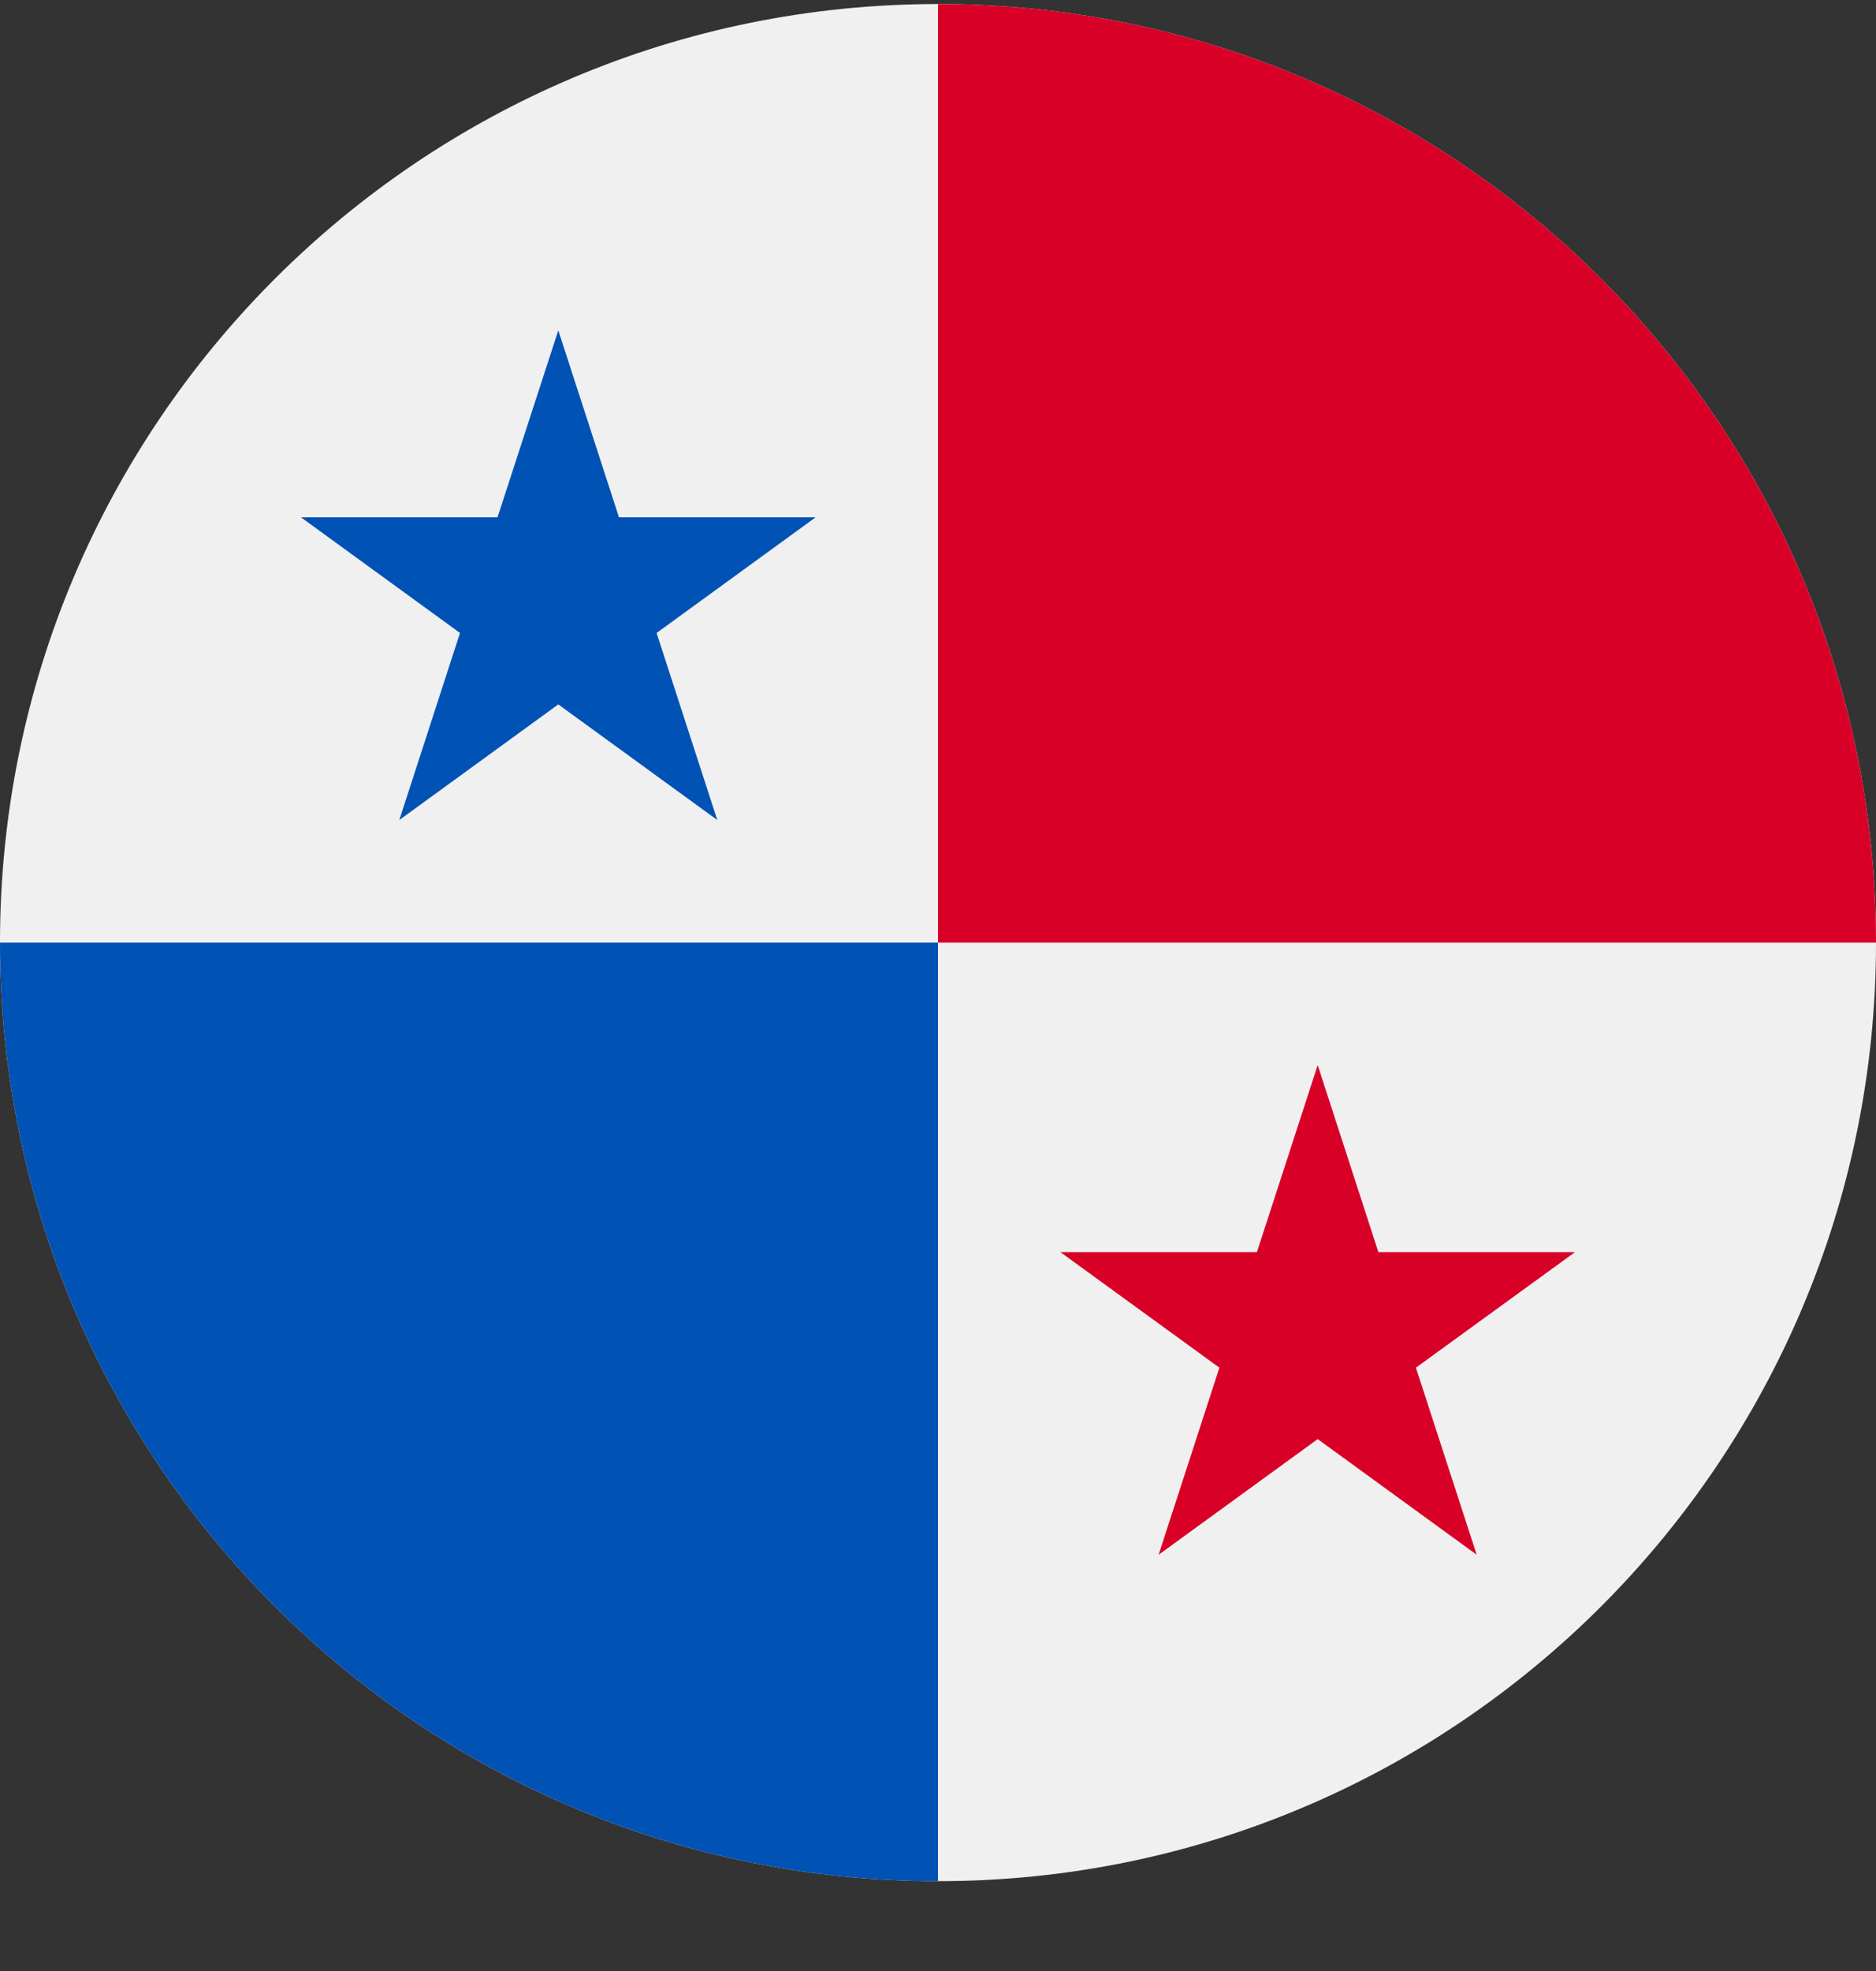 <?xml version="1.0" encoding="UTF-8"?> <svg xmlns="http://www.w3.org/2000/svg" width="20" height="21" viewBox="0 0 20 21" fill="none"><rect x="0" y="0" width="20" height="21" fill="#333333" stroke="none"/><g clip-path="url(#clip0_23044_185768)"><path d="M10 20.043C15.523 20.043 20 15.566 20 10.043C20 4.52 15.523 0.043 10 0.043C4.477 0.043 0 4.52 0 10.043C0 15.566 4.477 20.043 10 20.043Z" fill="#F0F0F0"></path><path d="M0 10.043C0 15.566 4.477 20.043 10 20.043C10 16.24 10 10.043 10 10.043C10 10.043 3.478 10.043 0 10.043Z" fill="#0052B4"></path><path d="M10 0.043C15.523 0.043 20 4.52 20 10.043C16.197 10.043 10 10.043 10 10.043C10 10.043 10 3.521 10 0.043Z" fill="#D80027"></path><path d="M5.952 3.52L6.599 5.512H8.695L7 6.744L7.647 8.737L5.952 7.505L4.257 8.737L4.904 6.744L3.209 5.512H5.304L5.952 3.52Z" fill="#0052B4"></path><path d="M14.048 11.348L14.695 13.341H16.791L15.095 14.572L15.743 16.565L14.048 15.333L12.352 16.565L13 14.572L11.305 13.341H13.4L14.048 11.348Z" fill="#D80027"></path></g><defs><clipPath id="clip0_23044_185768"><rect width="20" height="20" fill="white" transform="translate(0 0.043)"></rect></clipPath></defs></svg> 